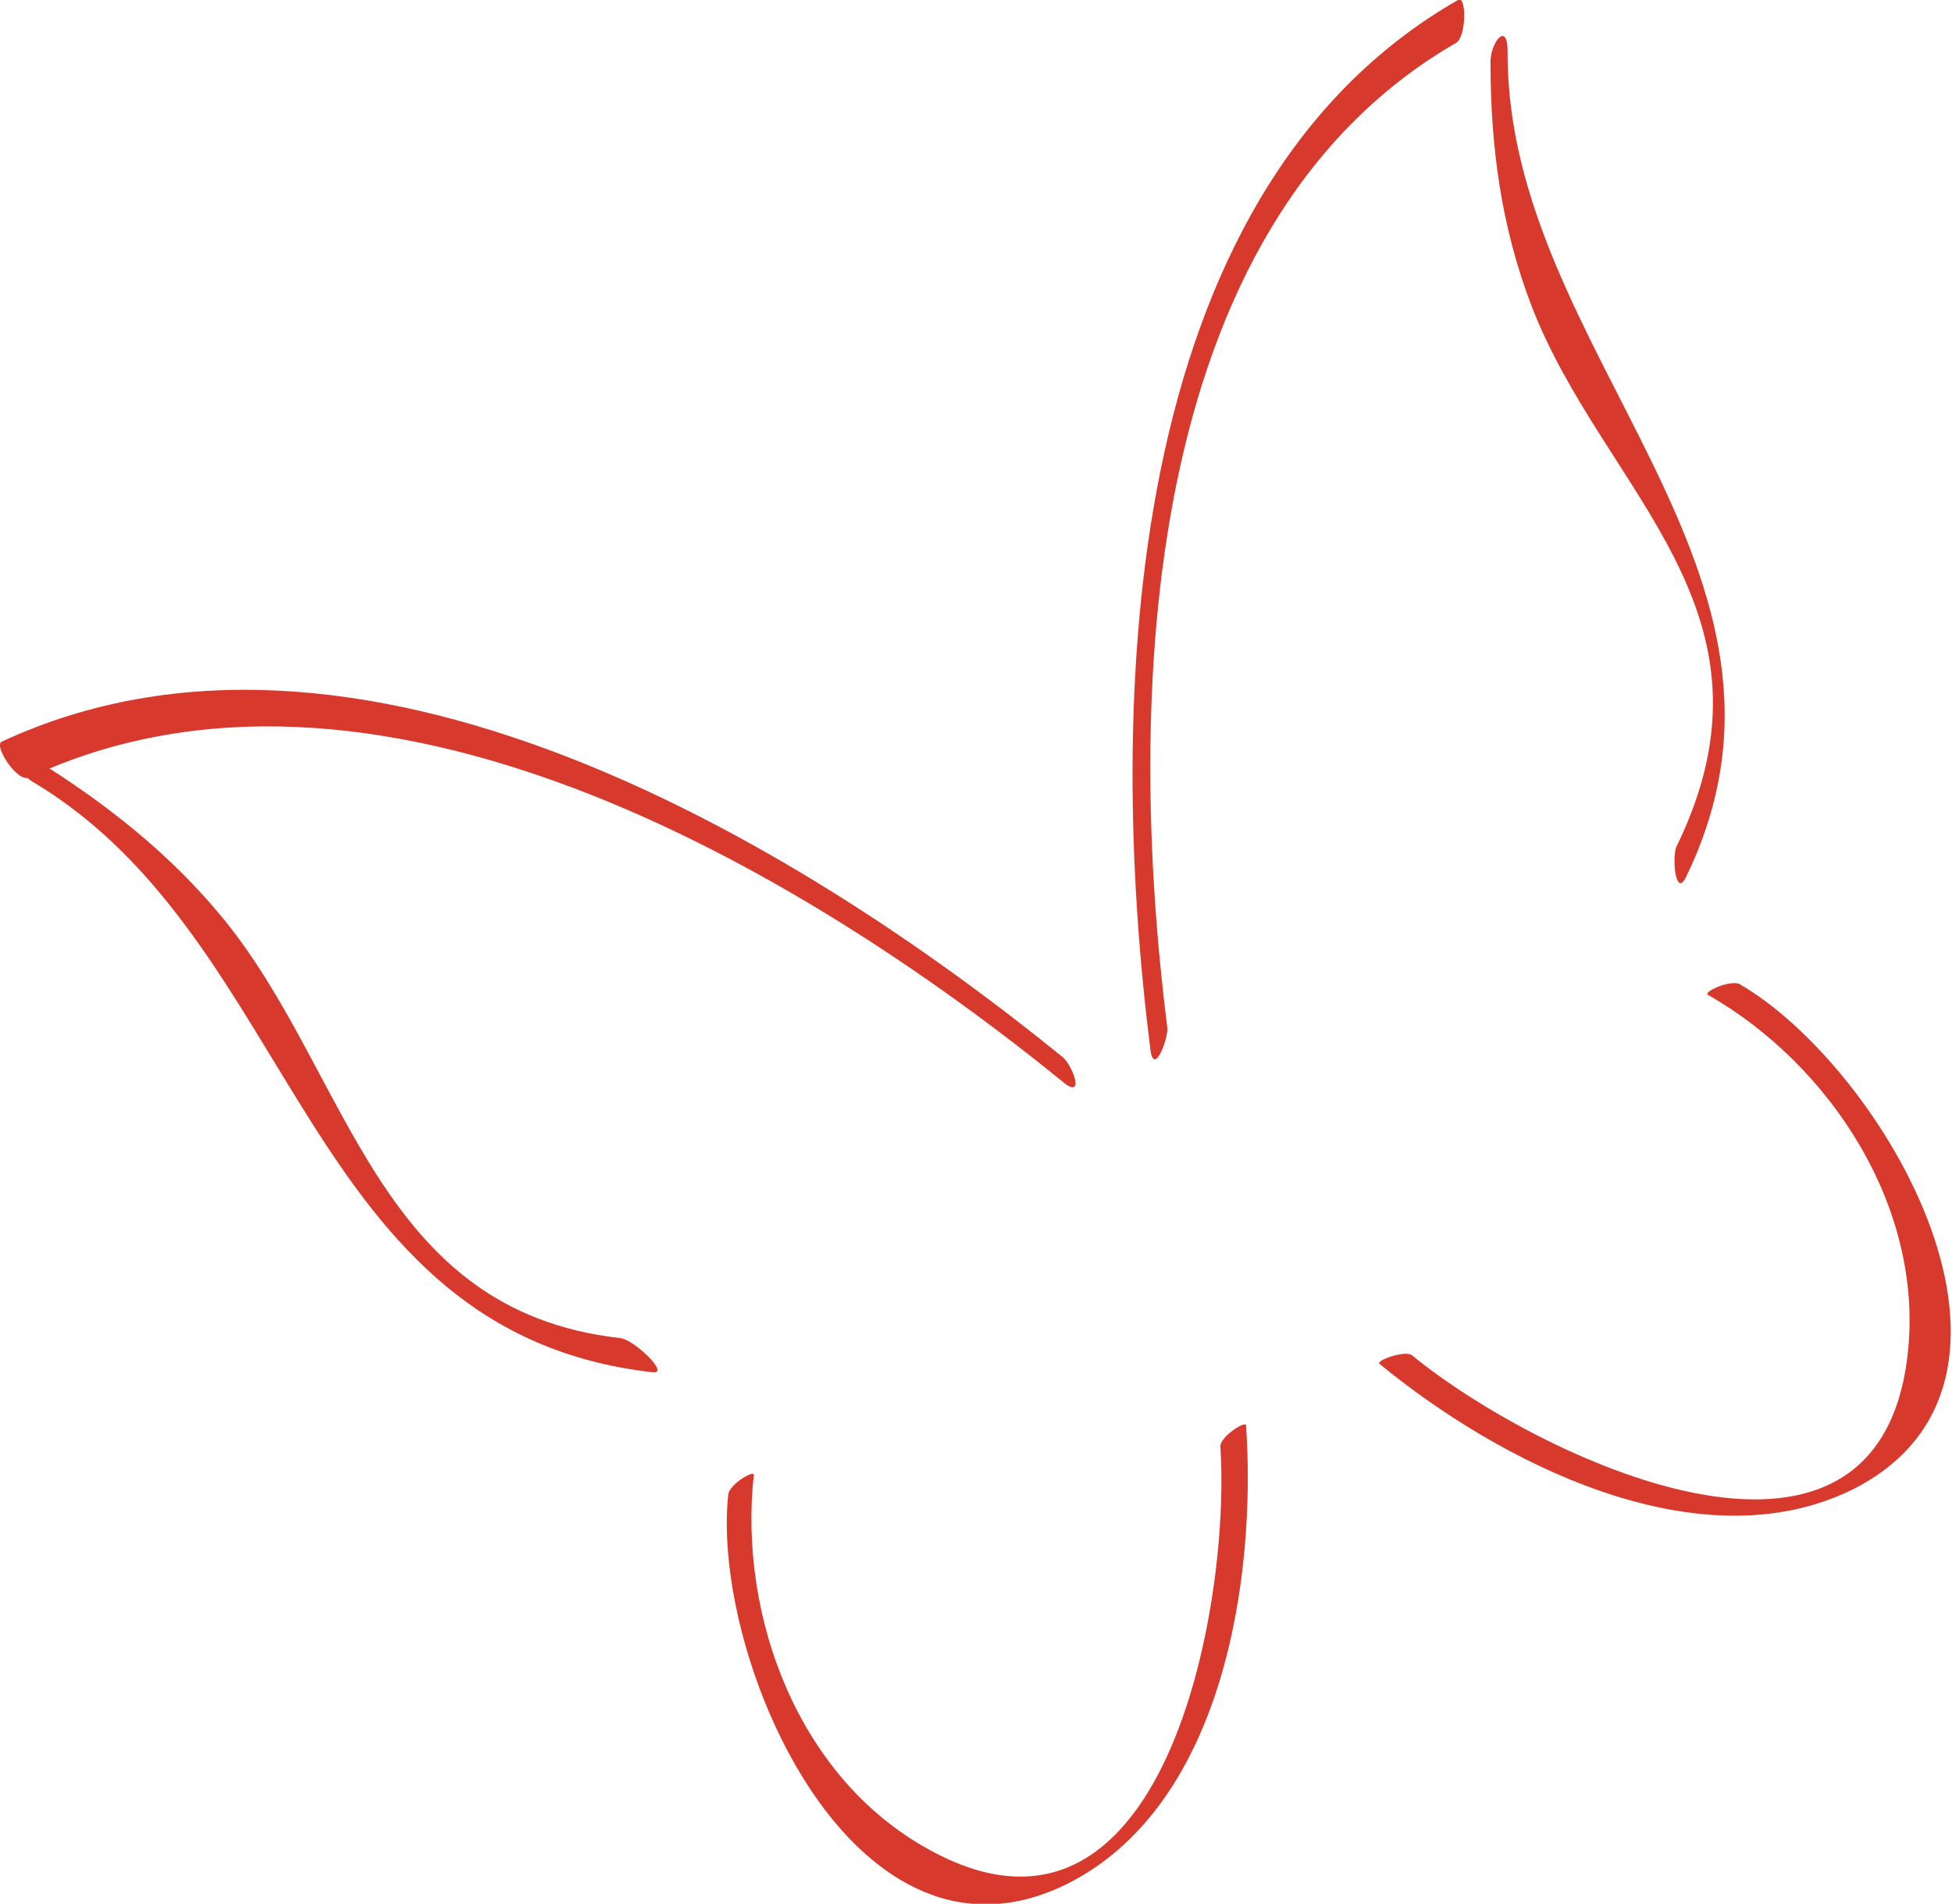 <?xml version="1.0" encoding="utf-8"?>
<!-- Generator: Adobe Illustrator 24.3.0, SVG Export Plug-In . SVG Version: 6.00 Build 0)  -->
<svg version="1.1" id="Ebene_1" xmlns="http://www.w3.org/2000/svg" xmlns:xlink="http://www.w3.org/1999/xlink" x="0px" y="0px"
	 viewBox="0 0 114.2 111.4" style="enable-background:new 0 0 114.2 111.4;" xml:space="preserve">
<style type="text/css">
	.st0{fill:#D7392D;}
</style>
<g>
	<g>
		<g>
			<path class="st0" d="M68.3,60.2c-2.4-19-1.8-46.9,16.9-57.7c0.6-0.4,0.6-2.8,0.1-2.5c-19.9,11.4-20.5,41.5-18,61.4
				C67.5,63,68.3,60.9,68.3,60.2L68.3,60.2z"/>
		</g>
		<g>
			<path class="st0" d="M87.2,3.6c0,4.9,0.6,9.6,2.4,14.3c4.2,10.9,15.2,17.8,8.5,31.6c-0.3,0.5-0.1,3,0.5,1.9
				c8.8-18-10.5-30.7-10.4-48.4C88.2,1.2,87.2,2.5,87.2,3.6L87.2,3.6z"/>
		</g>
		<g>
			<path class="st0" d="M62.1,61.8c-15.9-12.9-41.4-28-62-18.4c-0.5,0.2,0.9,2.4,1.6,2.1c20.1-9.4,45,5.2,60.6,17.9
				C63.5,64.3,62.7,62.2,62.1,61.8L62.1,61.8z"/>
		</g>
		<g>
			<path class="st0" d="M2,45.8C17.5,55.1,17.7,78,38.2,80.3c1,0.1-1.1-1.9-1.9-2C22,76.7,20.5,62.9,13.1,53.8C10,50,6.2,47,2,44.4
				C0.2,43.3,0.9,45.2,2,45.8L2,45.8z"/>
		</g>
		<g>
			<path class="st0" d="M42.6,87.5c-1,9.7,7.5,29.2,20.1,22.6c8.9-4.7,10.8-17.8,10.2-26.7c0-0.3-1.6,0.7-1.5,1.3
				c0.6,9.3-3.3,31.2-17.1,23.5c-7.6-4.2-11.1-13.6-10.2-21.9C44.1,86,42.6,86.9,42.6,87.5L42.6,87.5z"/>
		</g>
		<g>
			<path class="st0" d="M101.8,57.6c8.4,4.9,19.2,23.3,6.5,29.6c-9.1,4.4-20.8-1.8-27.6-7.4c-0.2-0.2,1.5-0.8,1.9-0.5
				c7.2,5.9,27.2,15.6,29,0c1-8.6-4.5-17-11.7-21.1C99.7,58,101.3,57.3,101.8,57.6L101.8,57.6z"/>
		</g>
	</g>
</g>
</svg>
